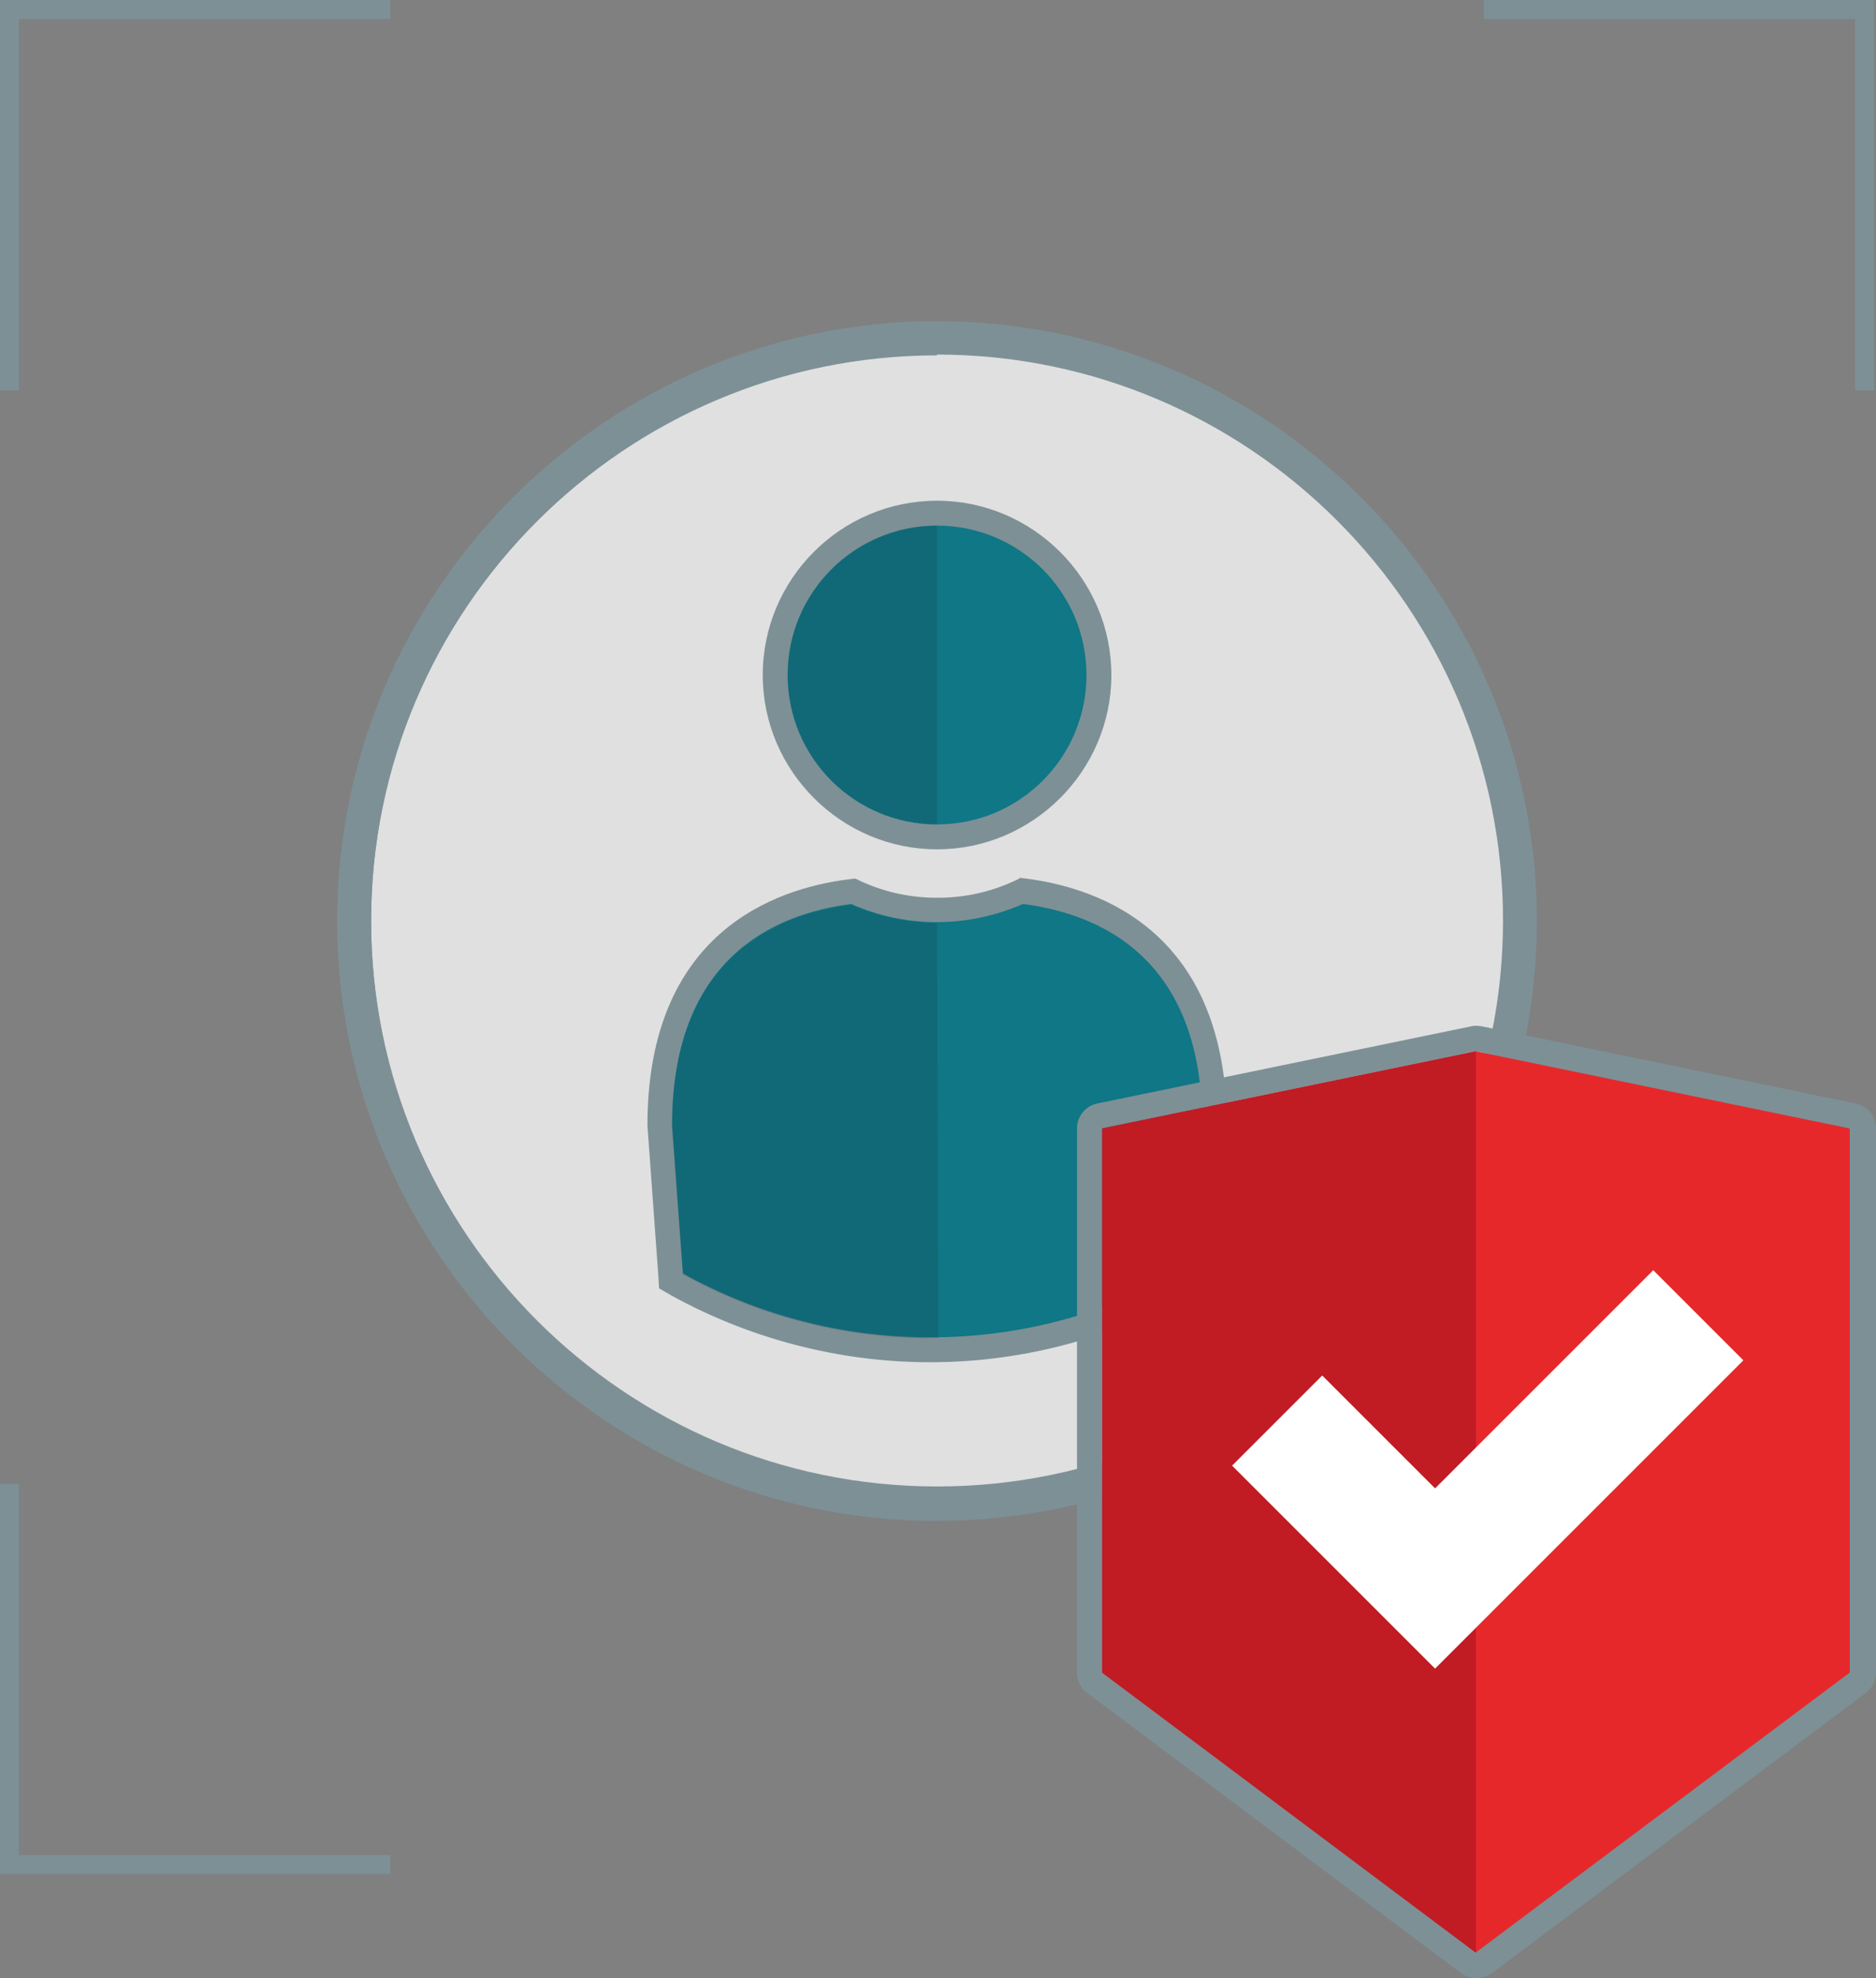 <?xml version="1.0" encoding="UTF-8"?> <svg xmlns="http://www.w3.org/2000/svg" id="Layer_1" data-name="Layer 1" viewBox="0 0 69.31 73.08"><rect x="0" y="0" width="69.31" height="73.08" fill="#808080" stroke="none"/><path d="M.35,14.42V.35h14.07" style="fill: none; stroke: #7d9096; stroke-miterlimit: 10; stroke-width: .7px;"></path><path d="M14.42,68.89H.35v-14.07" style="fill: none; stroke: #7d9096; stroke-miterlimit: 10; stroke-width: .7px;"></path><path d="M54.82.35h14.07v14.07" style="fill: none; stroke: #7d9096; stroke-miterlimit: 10; stroke-width: .7px;"></path><path d="M34.62,55.56c11.89,0,21.53-9.64,21.53-21.53s-9.64-21.53-21.53-21.53-21.53,9.64-21.53,21.53,9.64,21.53,21.53,21.53Z" style="fill: #e0e0e0; stroke: #e0e0e0; stroke-miterlimit: 10;"></path><path d="M34.62,56.19c-12.23,0-22.16-9.95-22.16-22.16s9.95-22.16,22.16-22.16,22.16,9.95,22.16,22.16-9.95,22.16-22.16,22.16ZM34.62,13.1c-11.53,0-20.91,9.38-20.91,20.91s9.38,20.91,20.91,20.91,20.91-9.38,20.91-20.91-9.38-20.91-20.91-20.91Z" style="fill: #7d9096;"></path><path d="M34.62,56.19c-12.23,0-22.16-9.95-22.16-22.16s9.95-22.16,22.16-22.16v1.26c-11.53,0-20.91,9.38-20.91,20.91s9.38,20.91,20.91,20.91v1.26Z" style="fill: #7d9096;"></path><path d="M34.62,30.91c3.3,0,5.98-2.68,5.98-5.98s-2.68-5.98-5.98-5.98-5.98,2.68-5.98,5.98,2.68,5.98,5.98,5.98Z" style="fill: #0f7785;"></path><path d="M34.62,19.42c3.05,0,5.52,2.47,5.52,5.52s-2.47,5.52-5.52,5.52-5.52-2.47-5.52-5.52,2.47-5.52,5.52-5.52ZM34.62,18.5c-3.56,0-6.44,2.9-6.44,6.44s2.9,6.44,6.44,6.44,6.44-2.9,6.44-6.44-2.9-6.44-6.44-6.44Z" style="fill: #7d9096;"></path><path d="M34.62,19.42c-3.05,0-5.52,2.47-5.52,5.52s2.47,5.52,5.52,5.52" style="fill: #1d3c4c; isolation: isolate; opacity: .24;"></path><path d="M34.38,49.87c-3.26,0-6.51-.84-9.36-2.42l-.21-.12-.41-5.72c0-6.77,4.4-8.34,7.02-8.68h.12l.12.03c.95.43,1.95.64,2.99.64s2.04-.21,2.99-.64l.12-.05h.12c2.62.35,7.02,1.92,7.02,8.66l-.38,5.43-.2.12c-3,1.79-6.44,2.76-9.9,2.76l-.03-.02Z" style="fill: #0f7785;"></path><path d="M37.8,33.4c2.87.37,6.62,2.02,6.62,8.18l-.37,5.15c-2.84,1.7-6.13,2.68-9.67,2.68-3.33,0-6.44-.86-9.15-2.36l-.4-5.47c0-6.16,3.76-7.82,6.62-8.18.97.43,2.04.67,3.17.67s2.21-.25,3.17-.67ZM37.66,32.46l-.23.11c-.89.4-1.82.6-2.8.6s-1.92-.2-2.8-.6l-.23-.11-.26.03c-2.77.35-7.42,2.01-7.42,9.09l.4,5.53.03.49.43.25c2.93,1.62,6.24,2.48,9.59,2.48,3.56,0,7.07-.98,10.15-2.82l.41-.25.03-.48.37-5.15c0-7.16-4.64-8.81-7.42-9.17l-.26-.03.02.02Z" style="fill: #7d9096;"></path><path d="M34.38,49.43h.29l-.05-15.33c-1.13,0-2.21-.25-3.17-.67-2.87.37-6.62,2.02-6.62,8.18l.4,5.47c2.71,1.5,5.82,2.36,9.15,2.36v-.02Z" style="fill: #1d3c4c; isolation: isolate; opacity: .24;"></path><path d="M68.34,61.8l-13.81,10.33-13.81-10.33v-20.11l13.81-2.85,13.81,2.85v20.11Z" style="fill: #e7282b;"></path><path d="M54.53,38.84l13.81,2.85v20.11l-13.81,10.35-13.81-10.35v-20.11l13.81-2.85ZM54.53,37.9s-.12,0-.18.02l-13.81,2.85c-.44.09-.75.48-.75.92v20.11c0,.29.14.58.38.75l13.81,10.35c.17.12.37.18.57.18s.4-.06.57-.18l13.81-10.35c.23-.18.38-.46.38-.75v-20.11c0-.44-.31-.83-.75-.92l-13.81-2.85s-.12-.02-.18-.02h-.03Z" style="fill: #7d9096;"></path><path d="M54.53,38.84l-13.81,2.85v20.11l13.81,10.35v-33.31Z" style="fill: #c11b24;"></path><path d="M61.08,46.93l-8.06,8.06-4.17-4.17-3.33,3.33,4.17,4.17,3.33,3.33,11.39-11.39-3.33-3.33Z" style="fill: #fff;"></path></svg> 